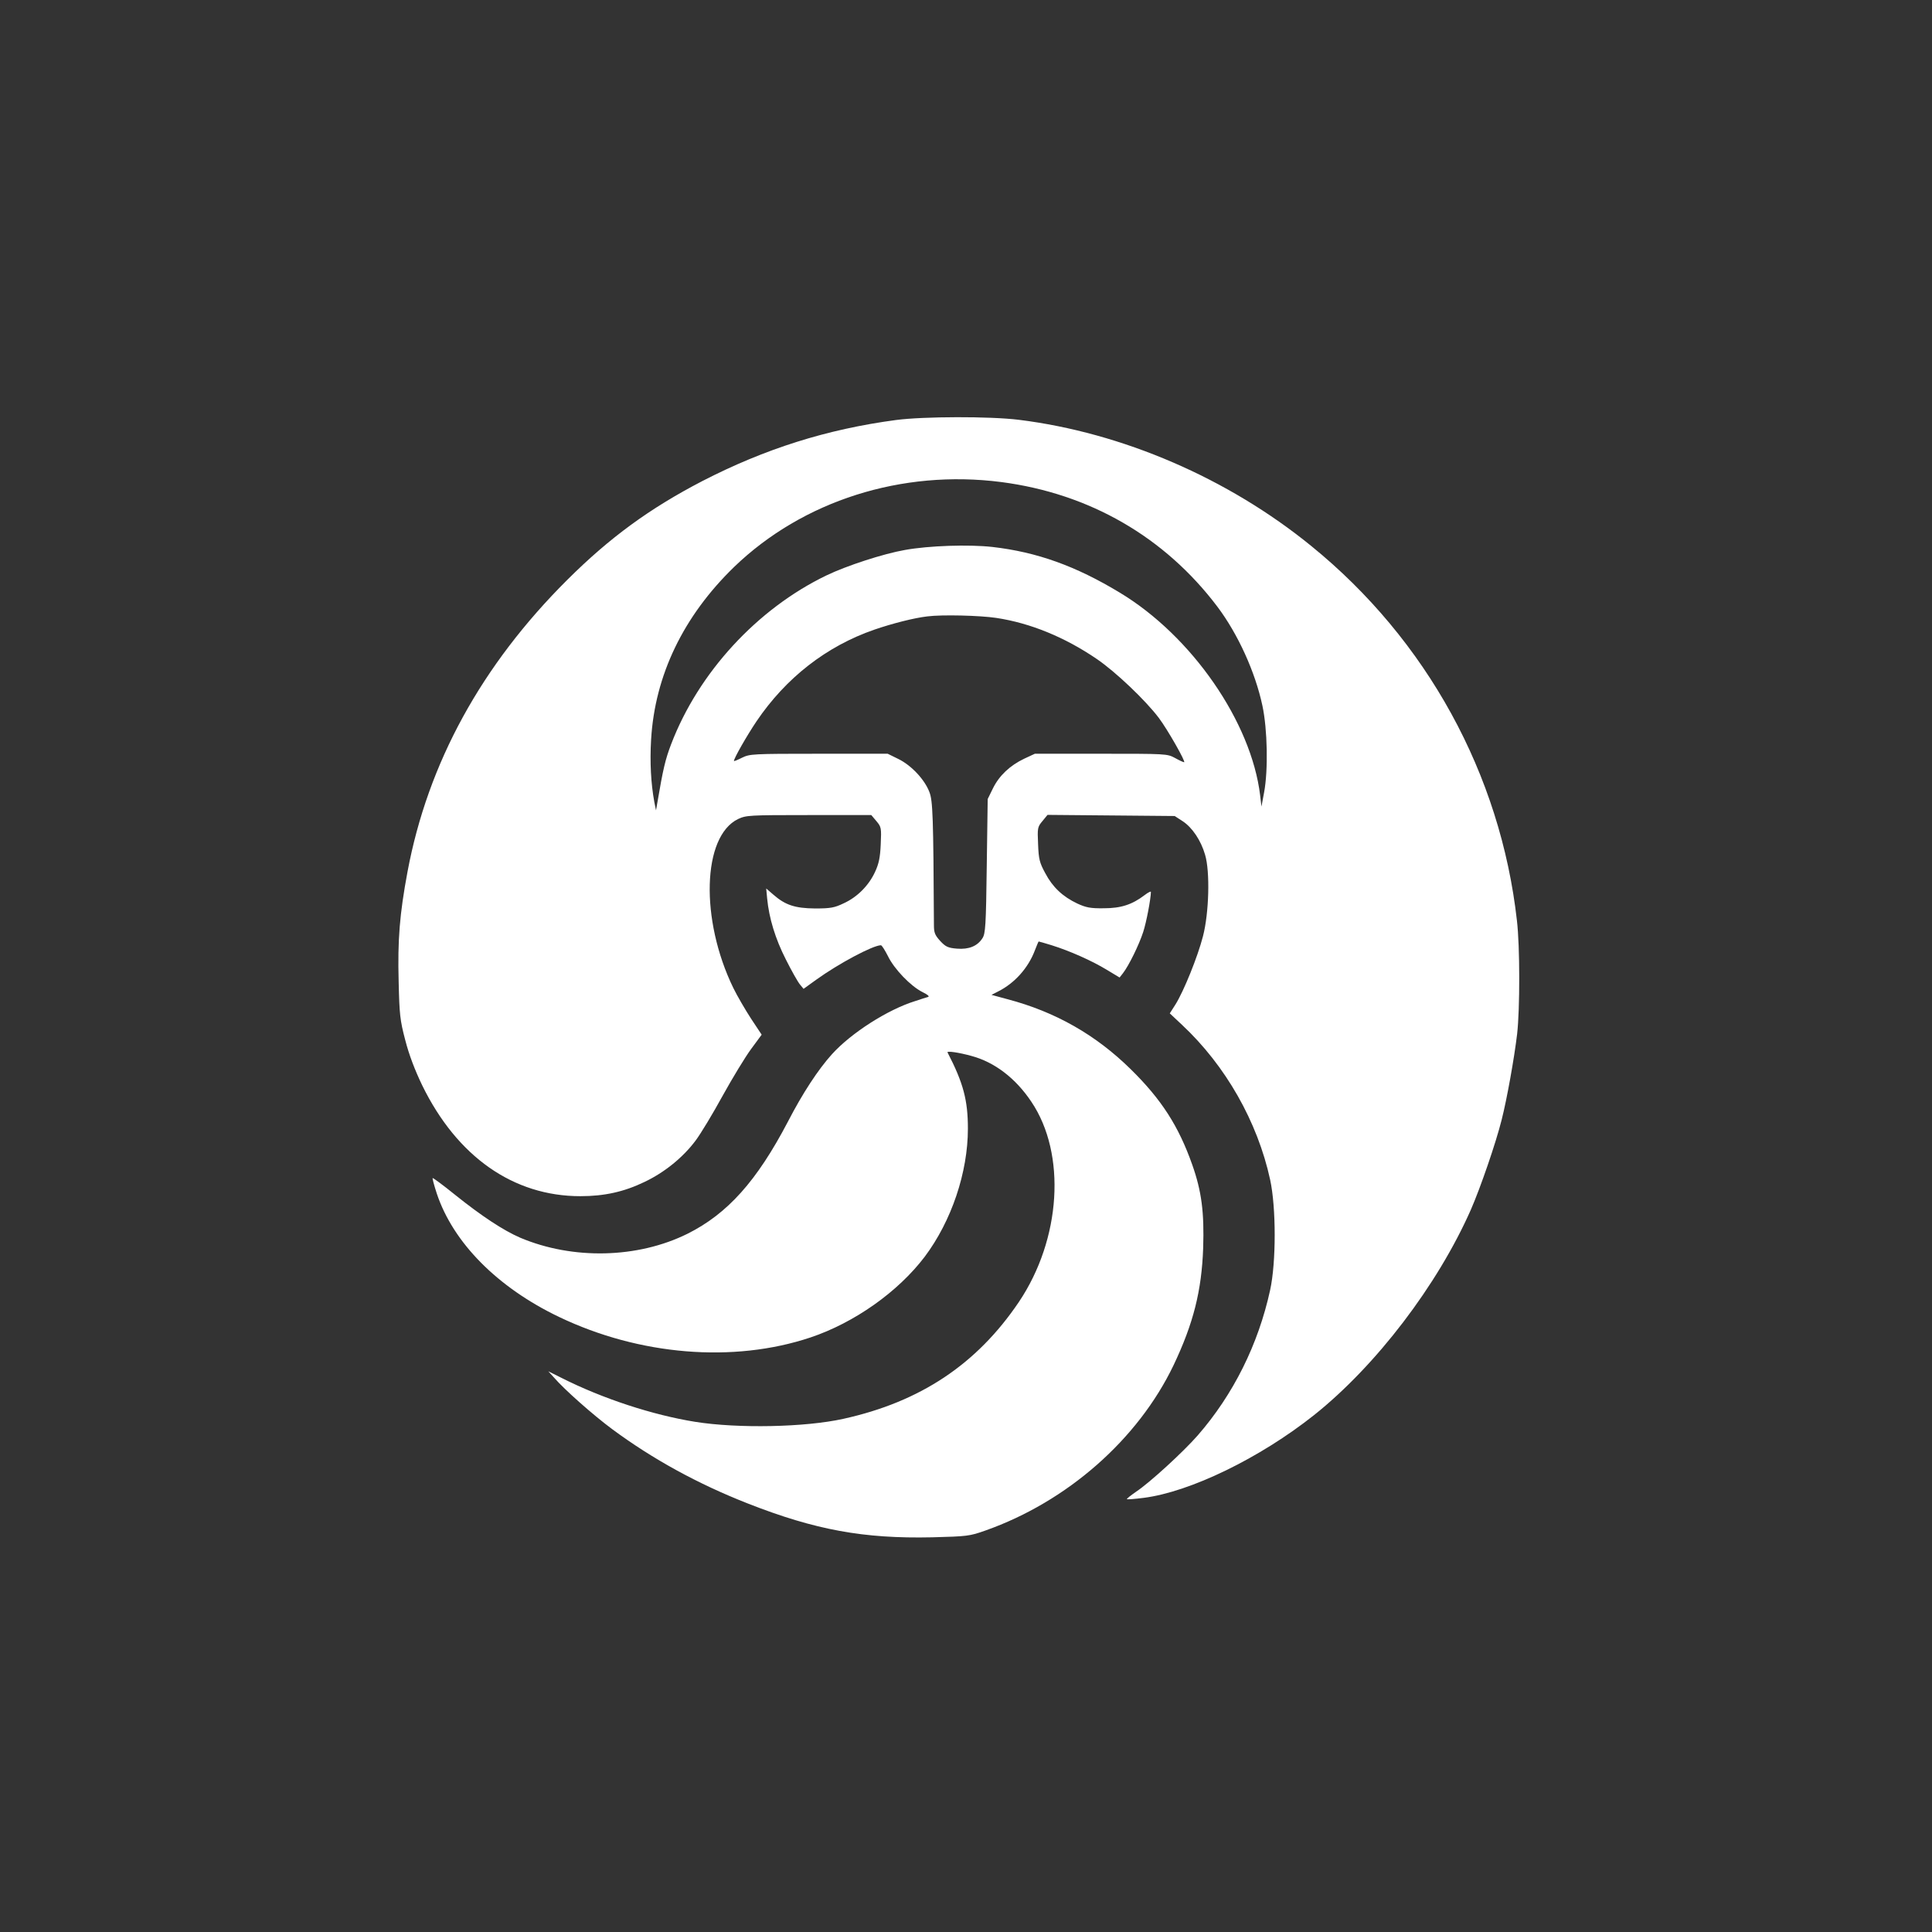 <?xml version="1.0" standalone="no"?>
<!DOCTYPE svg PUBLIC "-//W3C//DTD SVG 20010904//EN"
 "http://www.w3.org/TR/2001/REC-SVG-20010904/DTD/svg10.dtd">
<svg version="1.0" xmlns="http://www.w3.org/2000/svg"
 width="1024pt" height="1024pt" viewBox="0 0 1024 1024"
 preserveAspectRatio="xMidYMid meet">

<rect x="0" y="0" width="1024" height="1024" fill="#333333" stroke="none"/>

<g transform="translate(0,1024) scale(0.1,-0.1)"
fill="#ffffff" stroke="none">
<path d="M4750 8014 c-368 -49 -696 -153 -1028 -324 -279 -145 -490 -299 -715
-523 -455 -453 -739 -971 -847 -1547 -42 -225 -53 -362 -47 -584 4 -172 7
-203 35 -309 20 -78 51 -159 90 -240 185 -378 483 -587 838 -587 127 0 231 23
339 75 106 50 205 130 272 220 27 36 91 142 143 237 52 94 120 206 151 248
l56 76 -57 86 c-31 48 -73 120 -93 161 -177 363 -165 804 25 896 43 20 58 21
375 21 l331 0 27 -32 c26 -31 27 -36 23 -123 -3 -70 -10 -103 -30 -146 -33
-72 -94 -134 -167 -167 -48 -23 -69 -27 -151 -27 -107 1 -158 18 -222 74 l-37
32 5 -53 c10 -104 43 -213 99 -323 30 -60 64 -120 75 -133 l19 -23 68 49 c118
85 300 182 342 182 5 0 21 -26 37 -57 33 -69 121 -160 183 -191 27 -13 39 -23
30 -26 -8 -2 -39 -12 -69 -22 -145 -45 -339 -169 -441 -282 -73 -81 -155 -206
-233 -357 -165 -315 -320 -488 -532 -594 -264 -131 -608 -139 -887 -21 -90 39
-205 115 -346 228 -63 51 -116 90 -118 88 -2 -2 8 -39 22 -82 87 -261 322
-498 648 -654 426 -204 924 -245 1332 -109 233 78 465 242 606 428 142 189
229 447 229 679 0 150 -24 242 -108 404 -5 9 60 0 128 -19 122 -33 233 -118
316 -242 187 -277 158 -729 -66 -1062 -223 -330 -522 -529 -930 -619 -202 -45
-559 -52 -785 -16 -225 36 -491 123 -709 233 l-70 35 30 -33 c55 -64 209 -200
309 -274 215 -159 454 -290 719 -394 357 -140 613 -187 977 -179 185 5 198 6
282 36 433 153 808 482 997 876 105 221 149 394 157 622 6 187 -8 300 -58 441
-72 204 -163 346 -326 506 -185 182 -399 304 -653 371 l-85 23 35 18 c88 44
160 125 195 218 10 26 19 47 20 47 2 0 33 -9 69 -20 96 -30 213 -82 292 -130
l68 -41 18 23 c31 40 85 150 107 218 17 52 40 173 41 213 0 4 -15 -3 -33 -17
-67 -51 -126 -70 -217 -70 -71 -1 -94 4 -140 25 -78 37 -131 87 -170 161 -30
55 -35 74 -38 153 -4 87 -3 92 23 123 l27 33 337 -3 337 -3 43 -28 c50 -33 96
-101 118 -177 27 -89 21 -309 -11 -432 -28 -109 -102 -292 -146 -362 l-30 -47
65 -61 c231 -216 400 -513 467 -821 32 -148 32 -437 0 -584 -63 -289 -195
-554 -384 -771 -78 -89 -254 -250 -326 -298 -29 -20 -52 -38 -49 -40 2 -2 41
1 88 7 246 31 617 211 904 439 329 262 655 690 831 1089 51 117 132 352 163
476 28 110 67 328 82 455 15 133 15 463 -1 600 -87 776 -478 1489 -1090 1986
-442 360 -1002 601 -1550 669 -155 19 -504 18 -650 -1z m557 -329 c468 -61
866 -291 1145 -660 110 -146 201 -347 239 -525 27 -126 31 -342 9 -460 l-14
-75 -7 60 c-47 388 -362 844 -744 1074 -233 141 -439 215 -675 242 -125 14
-337 7 -464 -16 -114 -20 -308 -83 -416 -135 -367 -177 -678 -515 -823 -895
-30 -79 -42 -127 -73 -310 l-7 -40 -9 45 c-18 98 -24 211 -17 330 20 341 171
654 440 915 364 351 889 518 1416 450z m-27 -720 c180 -27 364 -102 535 -219
98 -67 256 -217 327 -311 46 -61 145 -235 134 -235 -4 0 -26 10 -49 23 -41 22
-48 22 -392 22 l-350 0 -56 -26 c-76 -36 -133 -90 -166 -157 l-28 -57 -5 -355
c-4 -318 -7 -359 -23 -383 -27 -42 -72 -60 -135 -55 -48 4 -60 10 -89 41 -28
31 -33 44 -33 84 -3 577 -6 659 -24 705 -25 66 -95 141 -164 175 l-57 28 -365
0 c-352 0 -366 -1 -407 -21 -24 -12 -43 -20 -43 -17 0 14 68 133 119 209 156
231 371 399 626 487 93 32 210 62 280 70 77 10 279 5 365 -8z"/>
</g>
</svg>
